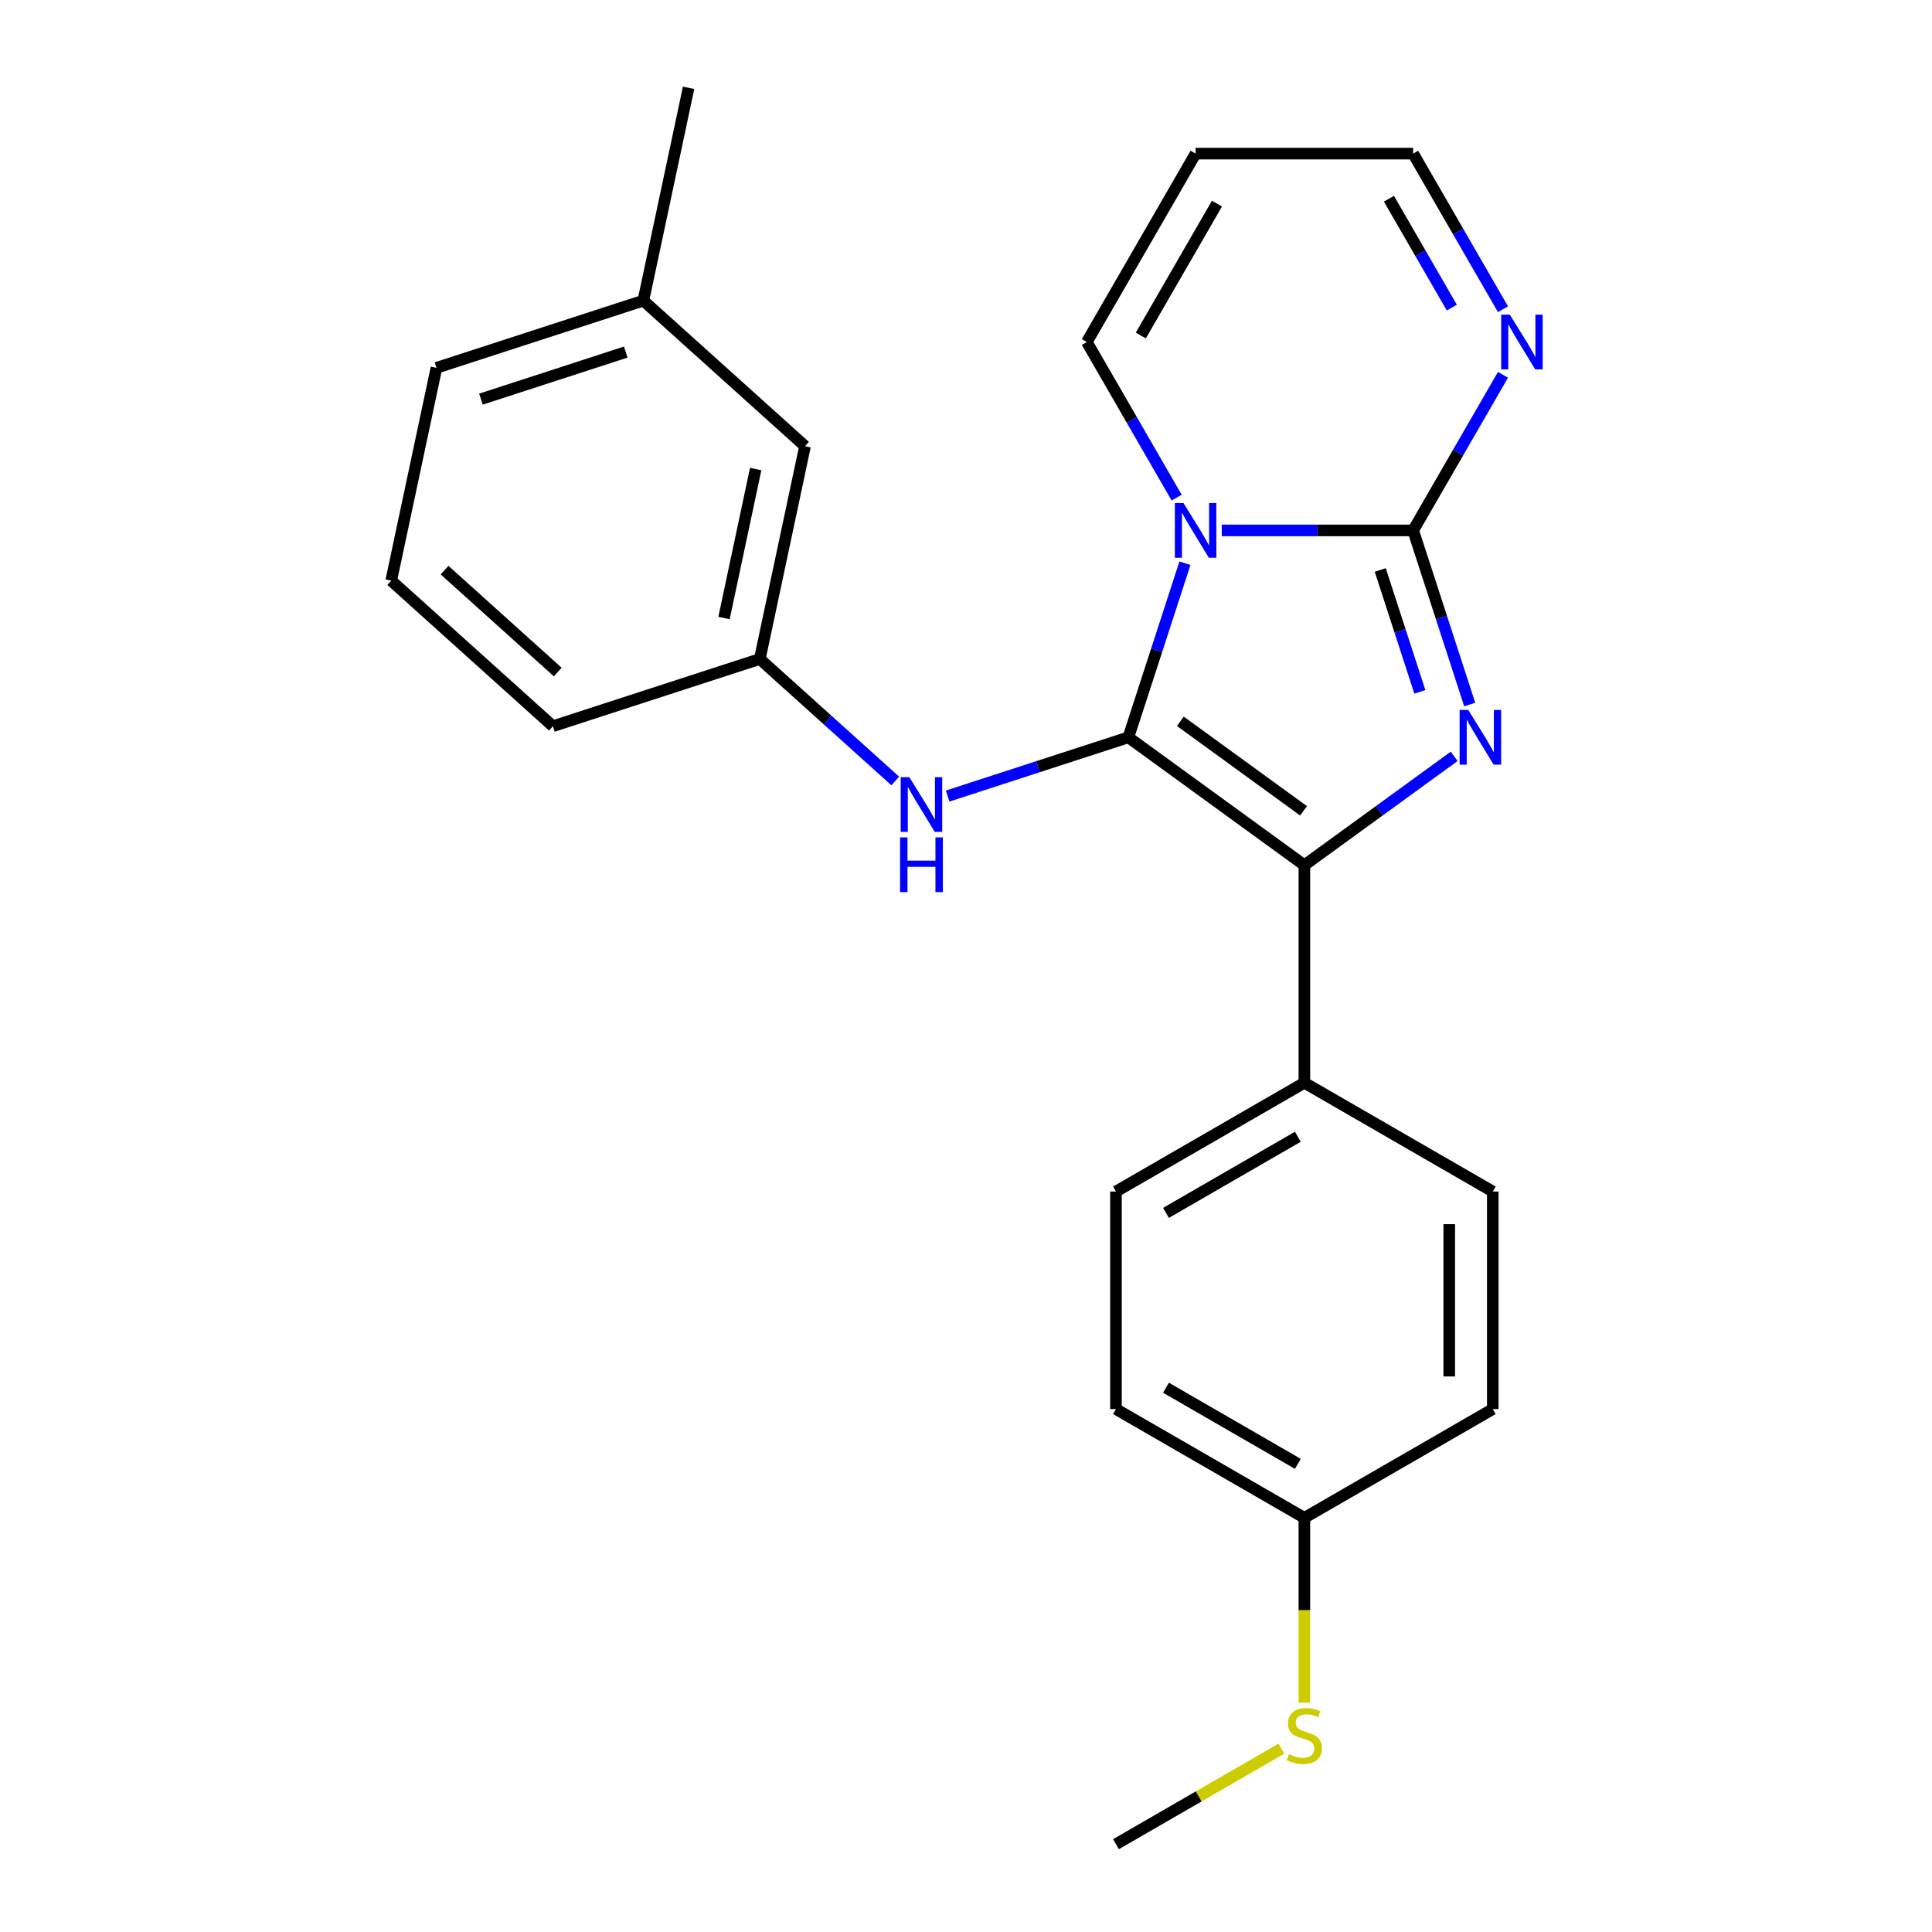 <?xml version='1.0' encoding='iso-8859-1'?>
<svg version='1.1' baseProfile='full'
              xmlns='http://www.w3.org/2000/svg'
                      xmlns:rdkit='http://www.rdkit.org/xml'
                      xmlns:xlink='http://www.w3.org/1999/xlink'
                  xml:space='preserve'
width='1000px' height='1000px' viewBox='0 0 1000 1000'>
<!-- END OF HEADER -->
<rect style='opacity:1.0;fill:#FFFFFF;stroke:none' width='1000' height='1000' x='0' y='0'> </rect>
<path class='bond-0' d='M 613.322,291.521 L 598.682,336.58' style='fill:none;fill-rule:evenodd;stroke:#0000FF;stroke-width:6px;stroke-linecap:butt;stroke-linejoin:miter;stroke-opacity:1' />
<path class='bond-0' d='M 598.682,336.58 L 584.041,381.639' style='fill:none;fill-rule:evenodd;stroke:#000000;stroke-width:6px;stroke-linecap:butt;stroke-linejoin:miter;stroke-opacity:1' />
<path class='bond-1' d='M 632.393,274.546 L 681.917,274.546' style='fill:none;fill-rule:evenodd;stroke:#0000FF;stroke-width:6px;stroke-linecap:butt;stroke-linejoin:miter;stroke-opacity:1' />
<path class='bond-1' d='M 681.917,274.546 L 731.442,274.546' style='fill:none;fill-rule:evenodd;stroke:#000000;stroke-width:6px;stroke-linecap:butt;stroke-linejoin:miter;stroke-opacity:1' />
<path class='bond-6' d='M 609.037,257.571 L 585.786,217.299' style='fill:none;fill-rule:evenodd;stroke:#0000FF;stroke-width:6px;stroke-linecap:butt;stroke-linejoin:miter;stroke-opacity:1' />
<path class='bond-6' d='M 585.786,217.299 L 562.535,177.028' style='fill:none;fill-rule:evenodd;stroke:#000000;stroke-width:6px;stroke-linecap:butt;stroke-linejoin:miter;stroke-opacity:1' />
<path class='bond-3' d='M 584.041,381.639 L 675.14,447.826' style='fill:none;fill-rule:evenodd;stroke:#000000;stroke-width:6px;stroke-linecap:butt;stroke-linejoin:miter;stroke-opacity:1' />
<path class='bond-3' d='M 610.943,373.347 L 674.712,419.678' style='fill:none;fill-rule:evenodd;stroke:#000000;stroke-width:6px;stroke-linecap:butt;stroke-linejoin:miter;stroke-opacity:1' />
<path class='bond-5' d='M 584.041,381.639 L 537.272,396.835' style='fill:none;fill-rule:evenodd;stroke:#000000;stroke-width:6px;stroke-linecap:butt;stroke-linejoin:miter;stroke-opacity:1' />
<path class='bond-5' d='M 537.272,396.835 L 490.503,412.031' style='fill:none;fill-rule:evenodd;stroke:#0000FF;stroke-width:6px;stroke-linecap:butt;stroke-linejoin:miter;stroke-opacity:1' />
<path class='bond-2' d='M 731.442,274.546 L 746.082,319.605' style='fill:none;fill-rule:evenodd;stroke:#000000;stroke-width:6px;stroke-linecap:butt;stroke-linejoin:miter;stroke-opacity:1' />
<path class='bond-2' d='M 746.082,319.605 L 760.723,364.664' style='fill:none;fill-rule:evenodd;stroke:#0000FF;stroke-width:6px;stroke-linecap:butt;stroke-linejoin:miter;stroke-opacity:1' />
<path class='bond-2' d='M 714.415,295.023 L 724.664,326.564' style='fill:none;fill-rule:evenodd;stroke:#000000;stroke-width:6px;stroke-linecap:butt;stroke-linejoin:miter;stroke-opacity:1' />
<path class='bond-2' d='M 724.664,326.564 L 734.912,358.106' style='fill:none;fill-rule:evenodd;stroke:#0000FF;stroke-width:6px;stroke-linecap:butt;stroke-linejoin:miter;stroke-opacity:1' />
<path class='bond-4' d='M 731.442,274.546 L 754.693,234.274' style='fill:none;fill-rule:evenodd;stroke:#000000;stroke-width:6px;stroke-linecap:butt;stroke-linejoin:miter;stroke-opacity:1' />
<path class='bond-4' d='M 754.693,234.274 L 777.943,194.003' style='fill:none;fill-rule:evenodd;stroke:#0000FF;stroke-width:6px;stroke-linecap:butt;stroke-linejoin:miter;stroke-opacity:1' />
<path class='bond-24' d='M 752.683,391.487 L 713.912,419.657' style='fill:none;fill-rule:evenodd;stroke:#0000FF;stroke-width:6px;stroke-linecap:butt;stroke-linejoin:miter;stroke-opacity:1' />
<path class='bond-24' d='M 713.912,419.657 L 675.14,447.826' style='fill:none;fill-rule:evenodd;stroke:#000000;stroke-width:6px;stroke-linecap:butt;stroke-linejoin:miter;stroke-opacity:1' />
<path class='bond-7' d='M 675.14,447.826 L 675.14,560.43' style='fill:none;fill-rule:evenodd;stroke:#000000;stroke-width:6px;stroke-linecap:butt;stroke-linejoin:miter;stroke-opacity:1' />
<path class='bond-25' d='M 777.943,160.053 L 754.693,119.781' style='fill:none;fill-rule:evenodd;stroke:#0000FF;stroke-width:6px;stroke-linecap:butt;stroke-linejoin:miter;stroke-opacity:1' />
<path class='bond-25' d='M 754.693,119.781 L 731.442,79.51' style='fill:none;fill-rule:evenodd;stroke:#000000;stroke-width:6px;stroke-linecap:butt;stroke-linejoin:miter;stroke-opacity:1' />
<path class='bond-25' d='M 751.465,159.232 L 735.189,131.042' style='fill:none;fill-rule:evenodd;stroke:#0000FF;stroke-width:6px;stroke-linecap:butt;stroke-linejoin:miter;stroke-opacity:1' />
<path class='bond-25' d='M 735.189,131.042 L 718.913,102.852' style='fill:none;fill-rule:evenodd;stroke:#000000;stroke-width:6px;stroke-linecap:butt;stroke-linejoin:miter;stroke-opacity:1' />
<path class='bond-9' d='M 463.393,404.231 L 428.33,372.66' style='fill:none;fill-rule:evenodd;stroke:#0000FF;stroke-width:6px;stroke-linecap:butt;stroke-linejoin:miter;stroke-opacity:1' />
<path class='bond-9' d='M 428.33,372.66 L 393.267,341.089' style='fill:none;fill-rule:evenodd;stroke:#000000;stroke-width:6px;stroke-linecap:butt;stroke-linejoin:miter;stroke-opacity:1' />
<path class='bond-8' d='M 562.535,177.028 L 618.838,79.51' style='fill:none;fill-rule:evenodd;stroke:#000000;stroke-width:6px;stroke-linecap:butt;stroke-linejoin:miter;stroke-opacity:1' />
<path class='bond-8' d='M 590.484,173.661 L 629.896,105.398' style='fill:none;fill-rule:evenodd;stroke:#000000;stroke-width:6px;stroke-linecap:butt;stroke-linejoin:miter;stroke-opacity:1' />
<path class='bond-11' d='M 675.14,560.43 L 577.622,616.733' style='fill:none;fill-rule:evenodd;stroke:#000000;stroke-width:6px;stroke-linecap:butt;stroke-linejoin:miter;stroke-opacity:1' />
<path class='bond-11' d='M 671.772,588.379 L 603.51,627.791' style='fill:none;fill-rule:evenodd;stroke:#000000;stroke-width:6px;stroke-linecap:butt;stroke-linejoin:miter;stroke-opacity:1' />
<path class='bond-12' d='M 675.14,560.43 L 772.658,616.733' style='fill:none;fill-rule:evenodd;stroke:#000000;stroke-width:6px;stroke-linecap:butt;stroke-linejoin:miter;stroke-opacity:1' />
<path class='bond-10' d='M 618.838,79.51 L 731.442,79.51' style='fill:none;fill-rule:evenodd;stroke:#000000;stroke-width:6px;stroke-linecap:butt;stroke-linejoin:miter;stroke-opacity:1' />
<path class='bond-13' d='M 393.267,341.089 L 416.678,230.945' style='fill:none;fill-rule:evenodd;stroke:#000000;stroke-width:6px;stroke-linecap:butt;stroke-linejoin:miter;stroke-opacity:1' />
<path class='bond-13' d='M 374.75,319.885 L 391.138,242.784' style='fill:none;fill-rule:evenodd;stroke:#000000;stroke-width:6px;stroke-linecap:butt;stroke-linejoin:miter;stroke-opacity:1' />
<path class='bond-20' d='M 393.267,341.089 L 286.174,375.885' style='fill:none;fill-rule:evenodd;stroke:#000000;stroke-width:6px;stroke-linecap:butt;stroke-linejoin:miter;stroke-opacity:1' />
<path class='bond-17' d='M 577.622,616.733 L 577.622,729.337' style='fill:none;fill-rule:evenodd;stroke:#000000;stroke-width:6px;stroke-linecap:butt;stroke-linejoin:miter;stroke-opacity:1' />
<path class='bond-16' d='M 772.658,616.733 L 772.658,729.337' style='fill:none;fill-rule:evenodd;stroke:#000000;stroke-width:6px;stroke-linecap:butt;stroke-linejoin:miter;stroke-opacity:1' />
<path class='bond-16' d='M 750.137,633.623 L 750.137,712.446' style='fill:none;fill-rule:evenodd;stroke:#000000;stroke-width:6px;stroke-linecap:butt;stroke-linejoin:miter;stroke-opacity:1' />
<path class='bond-18' d='M 416.678,230.945 L 332.997,155.598' style='fill:none;fill-rule:evenodd;stroke:#000000;stroke-width:6px;stroke-linecap:butt;stroke-linejoin:miter;stroke-opacity:1' />
<path class='bond-14' d='M 675.14,785.639 L 772.658,729.337' style='fill:none;fill-rule:evenodd;stroke:#000000;stroke-width:6px;stroke-linecap:butt;stroke-linejoin:miter;stroke-opacity:1' />
<path class='bond-15' d='M 675.14,785.639 L 675.14,833.474' style='fill:none;fill-rule:evenodd;stroke:#000000;stroke-width:6px;stroke-linecap:butt;stroke-linejoin:miter;stroke-opacity:1' />
<path class='bond-15' d='M 675.14,833.474 L 675.14,881.308' style='fill:none;fill-rule:evenodd;stroke:#CCCC00;stroke-width:6px;stroke-linecap:butt;stroke-linejoin:miter;stroke-opacity:1' />
<path class='bond-26' d='M 675.14,785.639 L 577.622,729.337' style='fill:none;fill-rule:evenodd;stroke:#000000;stroke-width:6px;stroke-linecap:butt;stroke-linejoin:miter;stroke-opacity:1' />
<path class='bond-26' d='M 671.772,757.69 L 603.51,718.279' style='fill:none;fill-rule:evenodd;stroke:#000000;stroke-width:6px;stroke-linecap:butt;stroke-linejoin:miter;stroke-opacity:1' />
<path class='bond-22' d='M 663.245,905.111 L 620.433,929.828' style='fill:none;fill-rule:evenodd;stroke:#CCCC00;stroke-width:6px;stroke-linecap:butt;stroke-linejoin:miter;stroke-opacity:1' />
<path class='bond-22' d='M 620.433,929.828 L 577.622,954.545' style='fill:none;fill-rule:evenodd;stroke:#000000;stroke-width:6px;stroke-linecap:butt;stroke-linejoin:miter;stroke-opacity:1' />
<path class='bond-23' d='M 332.997,155.598 L 356.409,45.455' style='fill:none;fill-rule:evenodd;stroke:#000000;stroke-width:6px;stroke-linecap:butt;stroke-linejoin:miter;stroke-opacity:1' />
<path class='bond-27' d='M 332.997,155.598 L 225.904,190.395' style='fill:none;fill-rule:evenodd;stroke:#000000;stroke-width:6px;stroke-linecap:butt;stroke-linejoin:miter;stroke-opacity:1' />
<path class='bond-27' d='M 323.892,182.236 L 248.927,206.594' style='fill:none;fill-rule:evenodd;stroke:#000000;stroke-width:6px;stroke-linecap:butt;stroke-linejoin:miter;stroke-opacity:1' />
<path class='bond-19' d='M 202.492,300.538 L 286.174,375.885' style='fill:none;fill-rule:evenodd;stroke:#000000;stroke-width:6px;stroke-linecap:butt;stroke-linejoin:miter;stroke-opacity:1' />
<path class='bond-19' d='M 230.114,295.104 L 288.691,347.847' style='fill:none;fill-rule:evenodd;stroke:#000000;stroke-width:6px;stroke-linecap:butt;stroke-linejoin:miter;stroke-opacity:1' />
<path class='bond-21' d='M 202.492,300.538 L 225.904,190.395' style='fill:none;fill-rule:evenodd;stroke:#000000;stroke-width:6px;stroke-linecap:butt;stroke-linejoin:miter;stroke-opacity:1' />
<path  class='atom-0' d='M 612.578 260.386
L 621.858 275.386
Q 622.778 276.866, 624.258 279.546
Q 625.738 282.226, 625.818 282.386
L 625.818 260.386
L 629.578 260.386
L 629.578 288.706
L 625.698 288.706
L 615.738 272.306
Q 614.578 270.386, 613.338 268.186
Q 612.138 265.986, 611.778 265.306
L 611.778 288.706
L 608.098 288.706
L 608.098 260.386
L 612.578 260.386
' fill='#0000FF'/>
<path  class='atom-3' d='M 759.979 367.479
L 769.259 382.479
Q 770.179 383.959, 771.659 386.639
Q 773.139 389.319, 773.219 389.479
L 773.219 367.479
L 776.979 367.479
L 776.979 395.799
L 773.099 395.799
L 763.139 379.399
Q 761.979 377.479, 760.739 375.279
Q 759.539 373.079, 759.179 372.399
L 759.179 395.799
L 755.499 395.799
L 755.499 367.479
L 759.979 367.479
' fill='#0000FF'/>
<path  class='atom-5' d='M 781.484 162.868
L 790.764 177.868
Q 791.684 179.348, 793.164 182.028
Q 794.644 184.708, 794.724 184.868
L 794.724 162.868
L 798.484 162.868
L 798.484 191.188
L 794.604 191.188
L 784.644 174.788
Q 783.484 172.868, 782.244 170.668
Q 781.044 168.468, 780.684 167.788
L 780.684 191.188
L 777.004 191.188
L 777.004 162.868
L 781.484 162.868
' fill='#0000FF'/>
<path  class='atom-6' d='M 470.688 402.276
L 479.968 417.276
Q 480.888 418.756, 482.368 421.436
Q 483.848 424.116, 483.928 424.276
L 483.928 402.276
L 487.688 402.276
L 487.688 430.596
L 483.808 430.596
L 473.848 414.196
Q 472.688 412.276, 471.448 410.076
Q 470.248 407.876, 469.888 407.196
L 469.888 430.596
L 466.208 430.596
L 466.208 402.276
L 470.688 402.276
' fill='#0000FF'/>
<path  class='atom-6' d='M 465.868 433.428
L 469.708 433.428
L 469.708 445.468
L 484.188 445.468
L 484.188 433.428
L 488.028 433.428
L 488.028 461.748
L 484.188 461.748
L 484.188 448.668
L 469.708 448.668
L 469.708 461.748
L 465.868 461.748
L 465.868 433.428
' fill='#0000FF'/>
<path  class='atom-16' d='M 667.14 907.963
Q 667.46 908.083, 668.78 908.643
Q 670.1 909.203, 671.54 909.563
Q 673.02 909.883, 674.46 909.883
Q 677.14 909.883, 678.7 908.603
Q 680.26 907.283, 680.26 905.003
Q 680.26 903.443, 679.46 902.483
Q 678.7 901.523, 677.5 901.003
Q 676.3 900.483, 674.3 899.883
Q 671.78 899.123, 670.26 898.403
Q 668.78 897.683, 667.7 896.163
Q 666.66 894.643, 666.66 892.083
Q 666.66 888.523, 669.06 886.323
Q 671.5 884.123, 676.3 884.123
Q 679.58 884.123, 683.3 885.683
L 682.38 888.763
Q 678.98 887.363, 676.42 887.363
Q 673.66 887.363, 672.14 888.523
Q 670.62 889.643, 670.66 891.603
Q 670.66 893.123, 671.42 894.043
Q 672.22 894.963, 673.34 895.483
Q 674.5 896.003, 676.42 896.603
Q 678.98 897.403, 680.5 898.203
Q 682.02 899.003, 683.1 900.643
Q 684.22 902.243, 684.22 905.003
Q 684.22 908.923, 681.58 911.043
Q 678.98 913.123, 674.62 913.123
Q 672.1 913.123, 670.18 912.563
Q 668.3 912.043, 666.06 911.123
L 667.14 907.963
' fill='#CCCC00'/>
</svg>
